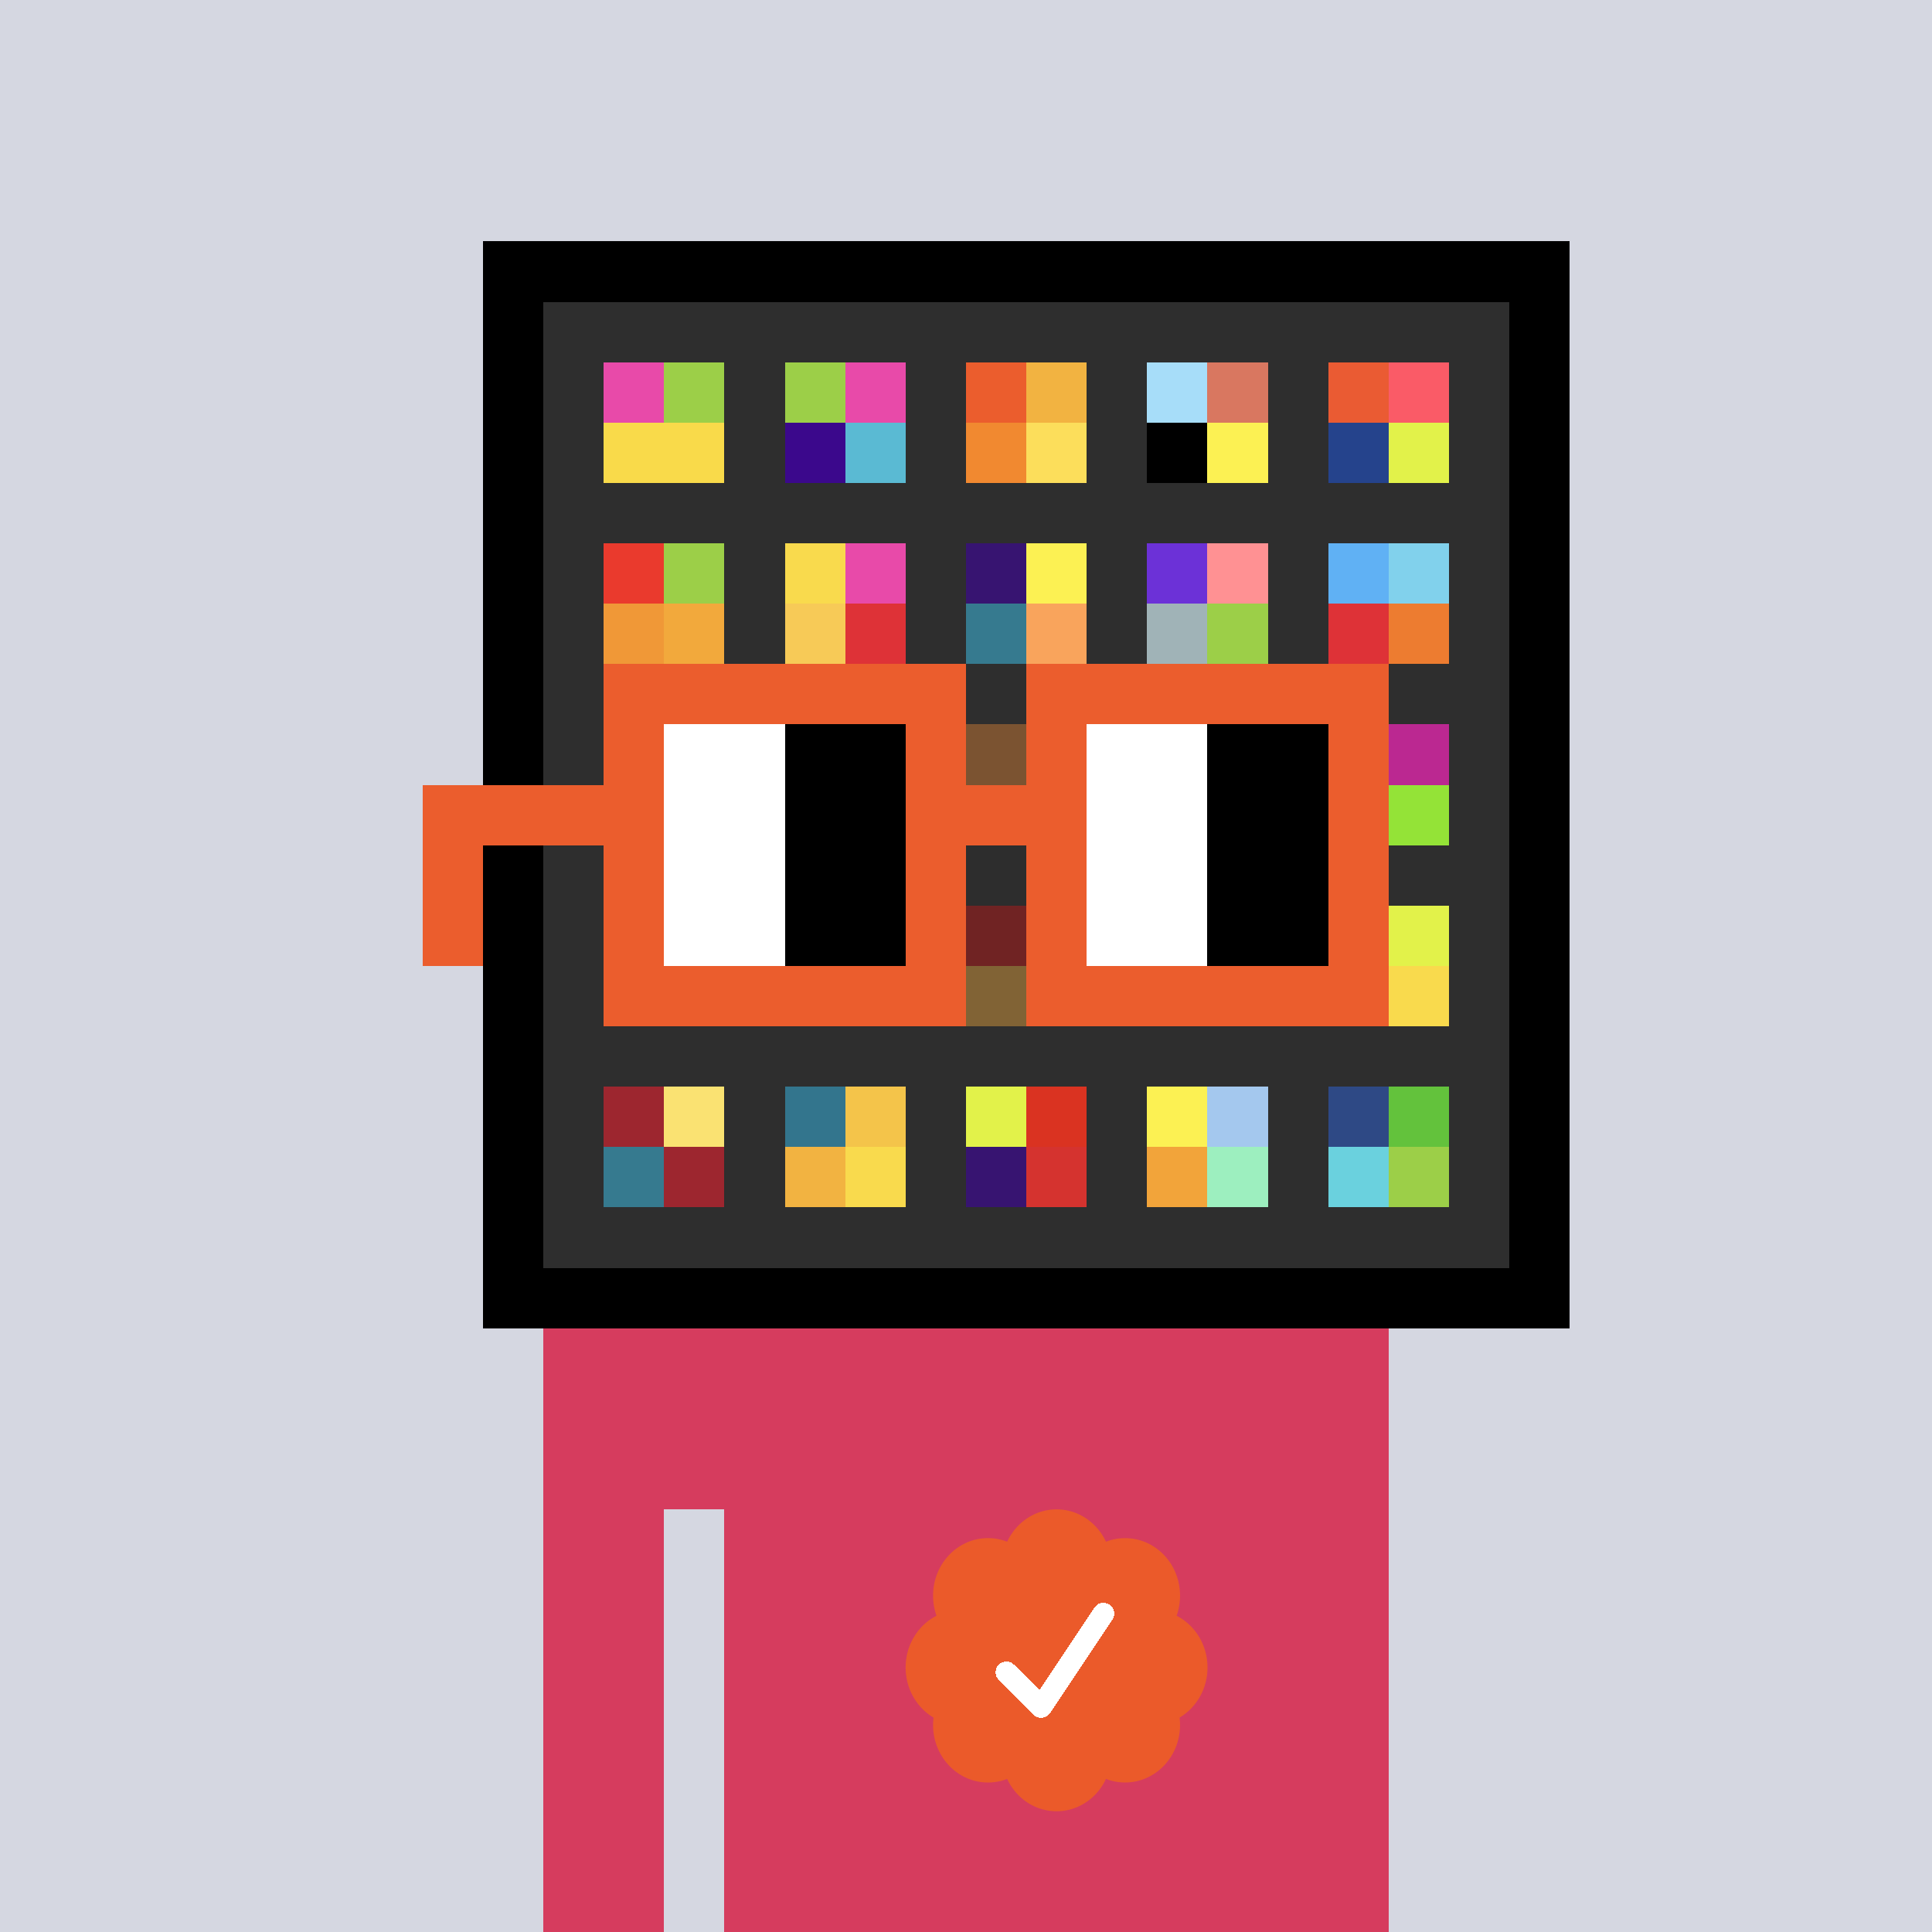 <svg xmlns="http://www.w3.org/2000/svg" viewBox="0 0 320 320" width="2000" height="2000" shape-rendering="crispEdges"><defs><style>.check{fill: #EB5A2A}</style></defs><path fill="#D5D7E1" d="M0 0h320v320H0z" /><path fill="#000000" d="M80 40h180v180H80z"/><path fill="#2E2E2E" d="M90 50h160v160H90z"/><path fill="#E84AA9" d="M100 60h10v10h-10z"/><path fill="#F9DA4A" d="M100 70h10v10h-10z"/><path fill="#9CCF48" d="M110 60h10v10h-10z"/><path fill="#F9DA4A" d="M110 70h10v10h-10z"/><path fill="#9CCF48" d="M130 60h10v10h-10z"/><path fill="#3B088C" d="M130 70h10v10h-10z"/><path fill="#E84AA9" d="M140 60h10v10h-10z"/><path fill="#5ABAD3" d="M140 70h10v10h-10z"/><path fill="#EB5D2D" d="M160 60h10v10h-10z"/><path fill="#F18930" d="M160 70h10v10h-10z"/><path fill="#F2B341" d="M170 60h10v10h-10z"/><path fill="#FCDE5B" d="M170 70h10v10h-10z"/><path fill="#A7DDF9" d="M190 60h10v10h-10z"/><path fill="#000000" d="M190 70h10v10h-10z"/><path fill="#D97760" d="M200 60h10v10h-10z"/><path fill="#FCF153" d="M200 70h10v10h-10z"/><path fill="#EA5B33" d="M220 60h10v10h-10z"/><path fill="#25438C" d="M220 70h10v10h-10z"/><path fill="#FA5B67" d="M230 60h10v10h-10z"/><path fill="#E2F24A" d="M230 70h10v10h-10z"/><path fill="#EA3A2D" d="M100 90h10v10h-10z"/><path fill="#F09837" d="M100 100h10v10h-10z"/><path fill="#9CCF48" d="M110 90h10v10h-10z"/><path fill="#F2A93C" d="M110 100h10v10h-10z"/><path fill="#F9DA4D" d="M130 90h10v10h-10z"/><path fill="#F7CA57" d="M130 100h10v10h-10z"/><path fill="#E84AA9" d="M140 90h10v10h-10z"/><path fill="#DE3237" d="M140 100h10v10h-10z"/><path fill="#371471" d="M160 90h10v10h-10z"/><path fill="#367A8F" d="M160 100h10v10h-10z"/><path fill="#FCF153" d="M170 90h10v10h-10z"/><path fill="#F9A45C" d="M170 100h10v10h-10z"/><path fill="#6C31D7" d="M190 90h10v10h-10z"/><path fill="#A0B3B7" d="M190 100h10v10h-10z"/><path fill="#FF9193" d="M200 90h10v10h-10z"/><path fill="#9CCF48" d="M200 100h10v10h-10z"/><path fill="#60B1F4" d="M220 90h10v10h-10z"/><path fill="#DE3237" d="M220 100h10v10h-10z"/><path fill="#81D1EC" d="M230 90h10v10h-10z"/><path fill="#ED7C30" d="M230 100h10v10h-10z"/><path fill="#EF8C37" d="M160 120h10v10h-10z"/><path fill="#BB2891" d="M230 120h10v10h-10z"/><path fill="#94E337" d="M230 130h10v10h-10z"/><path fill="#D41515" d="M160 150h10v10h-10z"/><path fill="#FFB340" d="M160 160h10v10h-10z"/><path fill="#E2F24A" d="M230 150h10v10h-10z"/><path fill="#F9DA4D" d="M230 160h10v10h-10z"/><path fill="#9D262F" d="M100 180h10v10h-10z"/><path fill="#367A8F" d="M100 190h10v10h-10z"/><path fill="#FAE272" d="M110 180h10v10h-10z"/><path fill="#9D262F" d="M110 190h10v10h-10z"/><path fill="#33758D" d="M130 180h10v10h-10z"/><path fill="#F2B341" d="M130 190h10v10h-10z"/><path fill="#F4C44A" d="M140 180h10v10h-10z"/><path fill="#F9DA4D" d="M140 190h10v10h-10z"/><path fill="#E2F24A" d="M160 180h10v10h-10z"/><path fill="#371471" d="M160 190h10v10h-10z"/><path fill="#DA3321" d="M170 180h10v10h-10z"/><path fill="#D5332F" d="M170 190h10v10h-10z"/><path fill="#FCF153" d="M190 180h10v10h-10z"/><path fill="#F2A43A" d="M190 190h10v10h-10z"/><path fill="#A4C8EE" d="M200 180h10v10h-10z"/><path fill="#9DEFBF" d="M200 190h10v10h-10z"/><path fill="#2E4985" d="M220 180h10v10h-10z"/><path fill="#6AD1DE" d="M220 190h10v10h-10z"/><path fill="#63C23C" d="M230 180h10v10h-10z"/><path fill="#9CCF48" d="M230 190h10v10h-10z"/><path fill="#D63C5E" d="M90 220h20v100H90V220Zm20 0h10v30h-10v-30Zm10 0h110v100H120V220Z"/><path class="check" shape-rendering="geometricPrecision" d="M200 276.191c0-3.762-2.083-7.024-5.114-8.572a9.97 9.97 0 0 0 .567-3.333c0-5.262-4.072-9.519-9.091-9.519-1.118 0-2.19.199-3.18.595-1.472-3.184-4.586-5.362-8.181-5.362-3.595 0-6.704 2.184-8.182 5.357a8.604 8.604 0 0 0-3.182-.595c-5.023 0-9.09 4.262-9.09 9.524 0 1.176.198 2.295.565 3.333-3.028 1.548-5.112 4.805-5.112 8.572 0 3.559 1.862 6.661 4.624 8.299-.048.405-.077.81-.077 1.225 0 5.262 4.067 9.523 9.09 9.523 1.12 0 2.191-.204 3.179-.594 1.476 3.175 4.586 5.356 8.183 5.356 3.6 0 6.71-2.181 8.183-5.356.988.387 2.059.59 3.18.59 5.024 0 9.091-4.263 9.091-9.525 0-.413-.029-.818-.079-1.22 2.757-1.637 4.626-4.739 4.626-8.296v-.002Z" /><path fill="#fff" d="m184.249 268.252-10.319 15.476a1.785 1.785 0 0 1-2.478.496l-.274-.224-5.75-5.75a1.784 1.784 0 1 1 2.524-2.524l4.214 4.207 9.106-13.666a1.787 1.787 0 0 1 2.476-.493 1.784 1.784 0 0 1 .501 2.476v.002Z"/><path fill="#2E2E2E" fill-opacity=".6" d="M160 120h10v50h-10z"/><path fill="#fff" d="M130 120h-20v10h20v-10Zm0 10h-20v10h20v-10Zm0 10h-20v10h20v-10Zm0 10h-20v10h20v-10Z"/><path fill="#000" d="M150 120h-20v10h20v-10Zm0 10h-20v10h20v-10Zm0 10h-20v10h20v-10Zm0 10h-20v10h20v-10Z"/><path fill="#fff" d="M200 120h-20v10h20v-10Zm0 10h-20v10h20v-10Zm0 10h-20v10h20v-10Zm0 10h-20v10h20v-10Z"/><path fill="#000" d="M220 120h-20v10h20v-10Zm0 10h-20v10h20v-10Zm0 10h-20v10h20v-10Zm0 10h-20v10h20v-10Z"/><path fill="#EB5D2D" d="M160 110h-60v10h60v-10Zm70 0h-60v10h60v-10Zm-120 10h-10v10h10v-10Zm50 0h-10v10h10v-10Zm20 0h-10v10h10v-10Zm50 0h-10v10h10v-10Zm0 10h-10v10h10v-10Zm-120 10h-10v10h10v-10Zm50 0h-10v10h10v-10Zm20 0h-10v10h10v-10Zm50 0h-10v10h10v-10Zm-150 0H70v10h10v-10Zm0 10H70v10h10v-10Zm30 0h-10v10h10v-10Zm50 0h-10v10h10v-10Zm20 0h-10v10h10v-10Zm50 0h-10v10h10v-10Zm-70 10h-60v10h60v-10Zm70 0h-60v10h60v-10Zm-120-30H70v10h40v-10Zm70 0h-30v10h30v-10Z"/></svg>